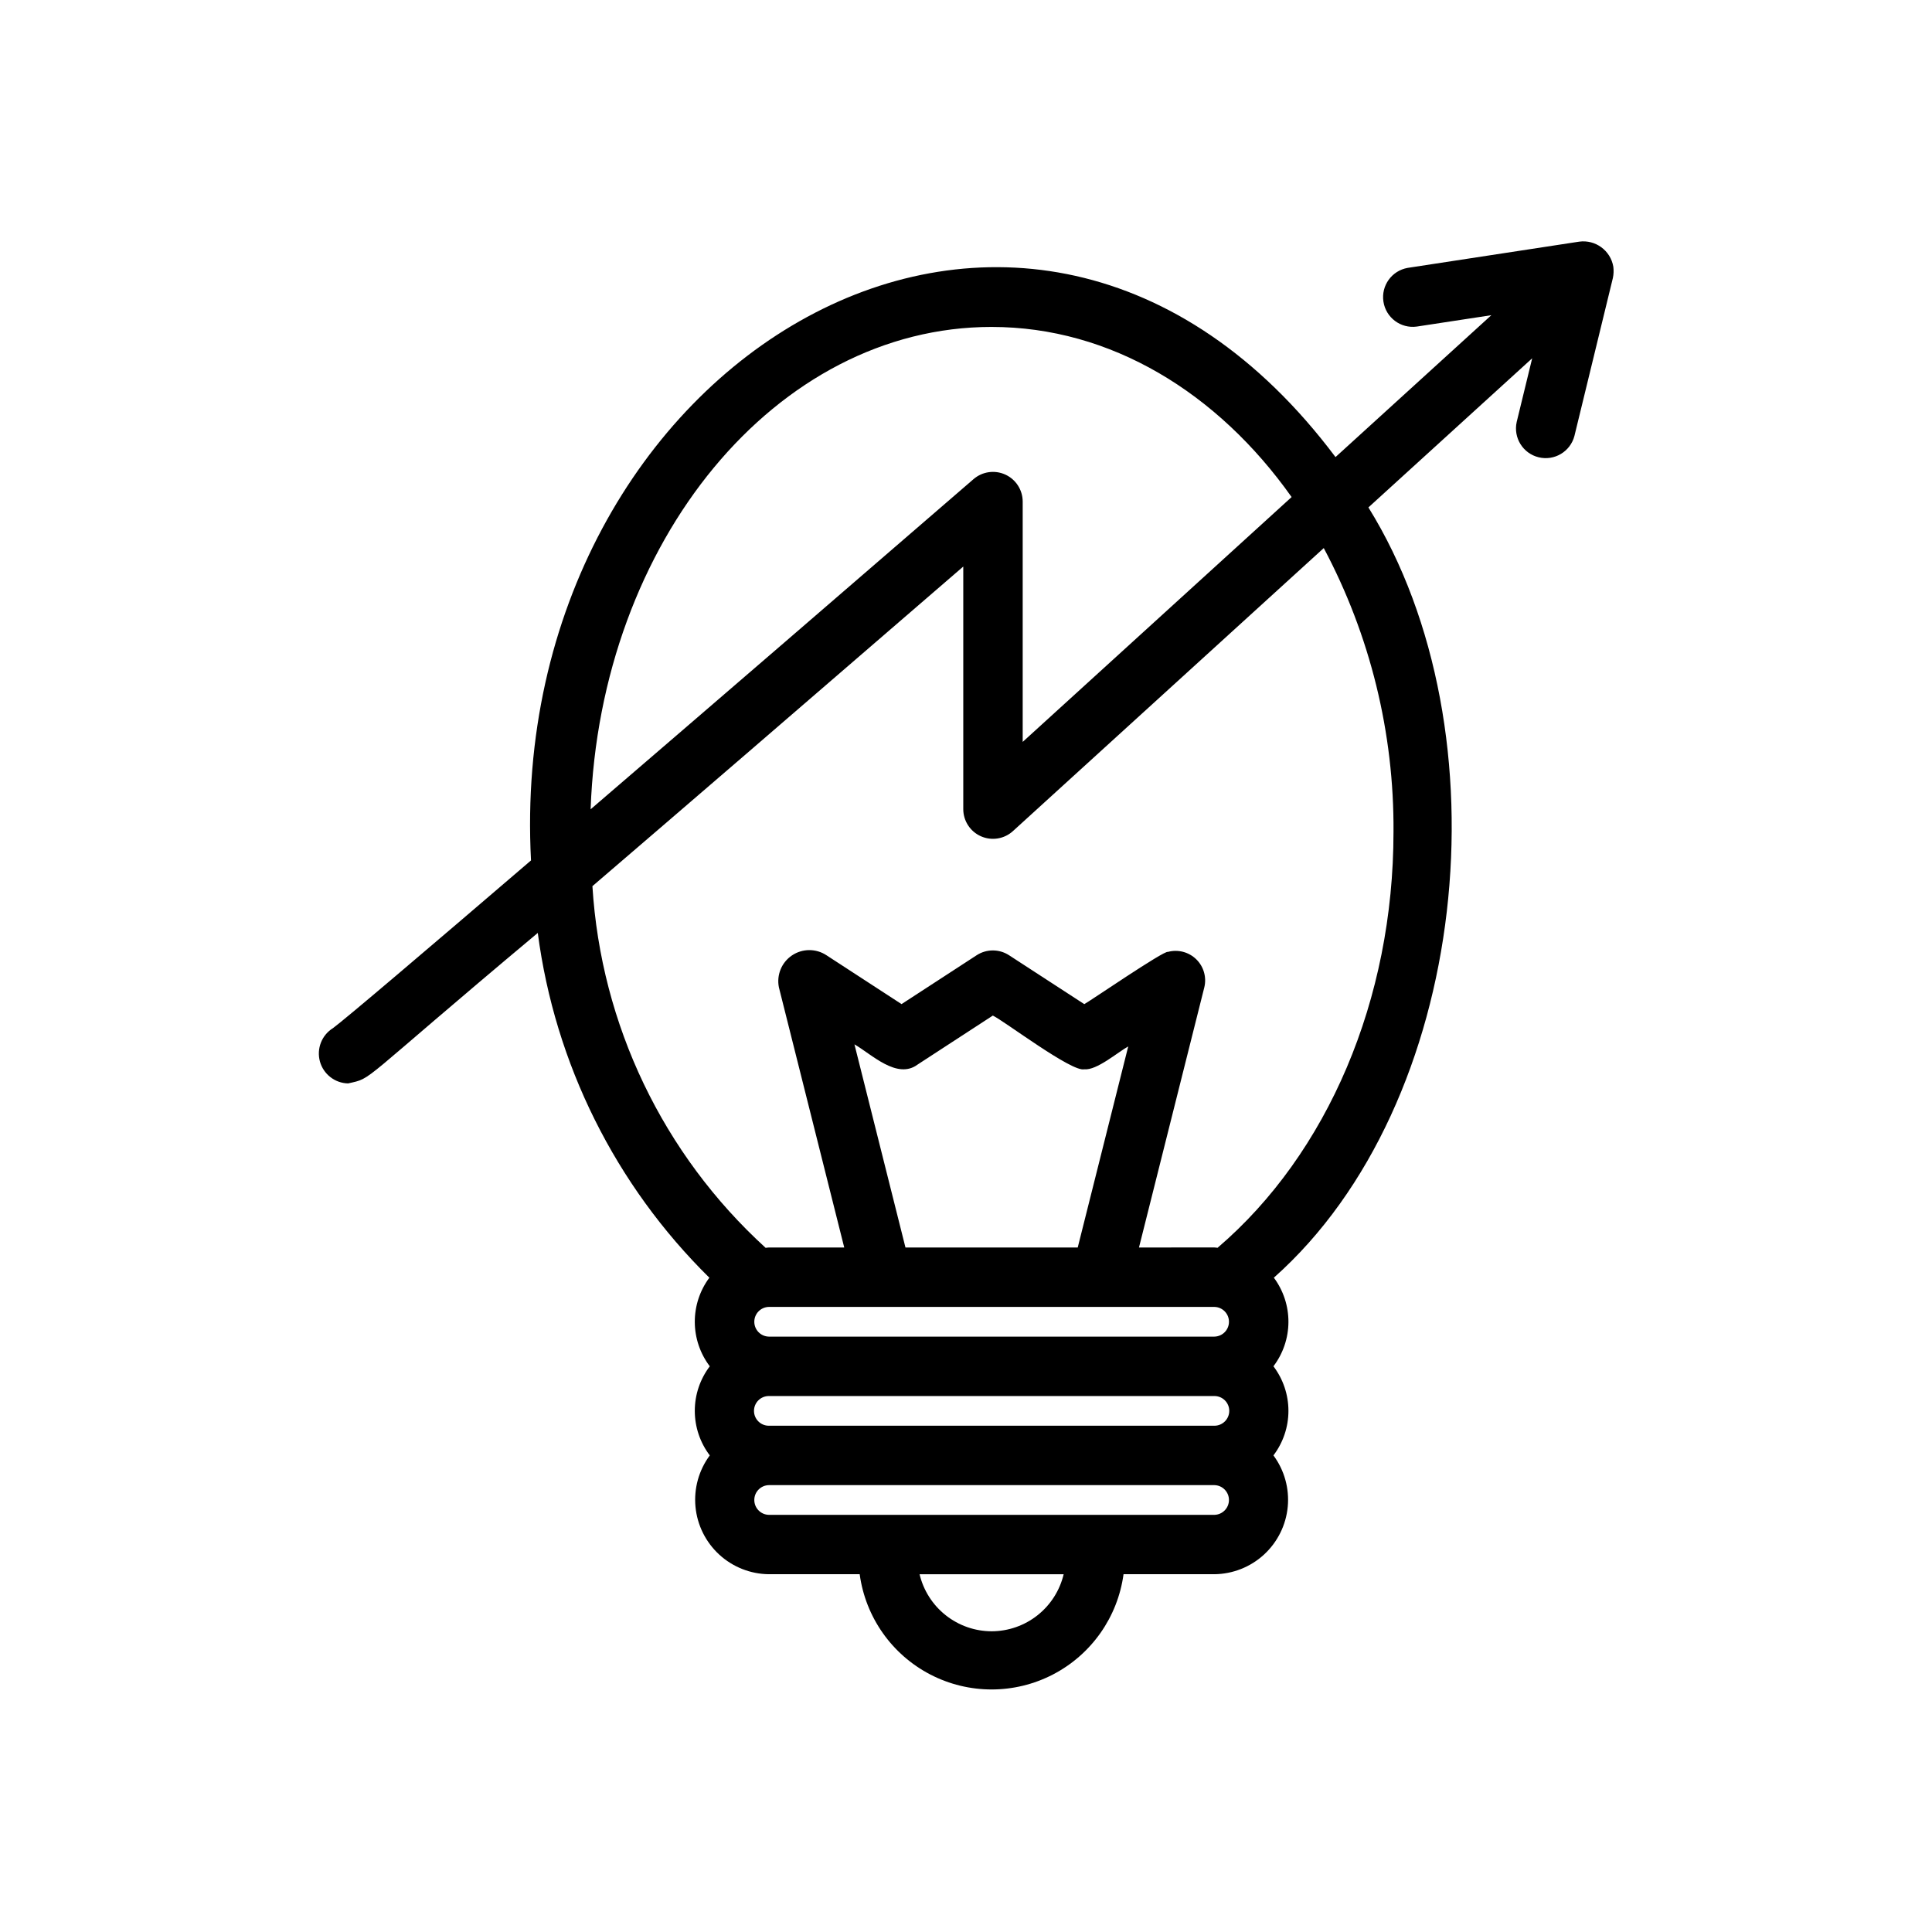 <?xml version="1.0" encoding="UTF-8"?>
<!-- Uploaded to: SVG Find, www.svgrepo.com, Generator: SVG Find Mixer Tools -->
<svg fill="#000000" width="800px" height="800px" version="1.1" viewBox="144 144 512 512" xmlns="http://www.w3.org/2000/svg">
 <path d="m571.55 214.69c-0.727-4.301-4.738-7.246-9.059-6.648l-45.434 6.949c-4.223 0.734-7.086 4.711-6.434 8.949 0.648 4.238 4.566 7.176 8.816 6.609l19.781-3.019-41.297 37.602c-82.004-109.3-220.17-25.426-213.2 106.89-28.043 24.043-49.141 41.984-52.504 44.465l-0.004-0.004c-2.965 1.859-4.359 5.445-3.434 8.82 0.93 3.375 3.965 5.738 7.465 5.816 6.863-1.559 1.793 0.699 50.27-39.883 4.547 34.676 20.551 66.832 45.469 91.371-2.527 3.398-3.879 7.523-3.859 11.758 0.02 4.231 1.414 8.344 3.973 11.719-2.578 3.394-3.973 7.543-3.973 11.805 0 4.266 1.395 8.414 3.973 11.809-2.902 3.918-4.25 8.77-3.789 13.621 0.461 4.856 2.703 9.363 6.289 12.664 3.59 3.297 8.273 5.152 13.148 5.203h24.078c1.539 11.375 8.52 21.289 18.711 26.578 10.188 5.285 22.312 5.285 32.5 0 10.191-5.289 17.168-15.203 18.711-26.578h24.078c4.875-0.051 9.559-1.906 13.148-5.203 3.586-3.301 5.828-7.809 6.289-12.664 0.461-4.852-0.887-9.703-3.789-13.621 2.574-3.394 3.973-7.543 3.973-11.809 0-4.262-1.398-8.41-3.973-11.805 2.559-3.375 3.953-7.488 3.973-11.723 0.02-4.234-1.336-8.363-3.863-11.758 51.836-46.062 62.02-144.53 25.059-204.13l43.402-39.52-4.106 16.871c-0.934 4.188 1.656 8.352 5.824 9.363 4.168 1.016 8.379-1.496 9.473-5.644l10.195-41.879c0.203-0.98 0.242-1.984 0.117-2.977zm-164.76 15.953c31.617 0 59.977 17.5 79.5 45.082l-71.266 64.887v-63.684c-0.004-3.078-1.801-5.875-4.602-7.156s-6.09-0.812-8.422 1.199c-30.715 26.566-68.992 59.59-101.48 87.5 2.523-71.004 49.148-127.83 106.27-127.83zm-22.832 243.96-13.52-53.836c4.508 2.582 11.297 9.445 16.777 5.324l19.895-12.953c3.106 1.488 20.977 15.062 24.23 14.23 3.277 0.367 8.969-4.594 11.652-6.051l-13.383 53.285zm81.871 15.742c2.144 0.043 3.859 1.793 3.859 3.938 0 2.141-1.715 3.891-3.859 3.934h-118.08 0.004c-2.144-0.043-3.856-1.793-3.856-3.934 0-2.144 1.711-3.891 3.856-3.938zm3.938 27.551c-0.004 2.172-1.766 3.934-3.938 3.938h-118.08 0.004c-2.176 0-3.938-1.762-3.938-3.938 0-2.172 1.762-3.934 3.938-3.934h118.08-0.004c2.172 0.004 3.934 1.762 3.938 3.934zm-62.977 58.41c-4.418-0.008-8.703-1.504-12.164-4.246-3.465-2.742-5.906-6.57-6.93-10.867h38.184c-1.023 4.297-3.461 8.125-6.926 10.867-3.461 2.742-7.746 4.238-12.164 4.246zm59.039-30.859h-118.08l0.004 0.004c-2.144-0.047-3.856-1.797-3.856-3.938s1.711-3.891 3.856-3.938h118.08-0.004c2.141 0.047 3.856 1.797 3.856 3.938s-1.715 3.891-3.856 3.938zm47.461-180.98c0 44.402-17.434 85.238-46.621 110.21-0.285-0.012-0.555-0.086-0.84-0.086l-19.988 0.008 17.309-68.918c0.66-2.691-0.152-5.527-2.133-7.461-1.984-1.934-4.84-2.68-7.512-1.957-0.957-0.473-20.992 13.277-22.16 13.844l-19.941-12.961c-2.613-1.695-5.981-1.695-8.59 0.008l-19.895 12.945-19.895-12.945c-2.777-1.836-6.387-1.816-9.145 0.043-2.762 1.863-4.125 5.207-3.461 8.469l17.312 68.934h-19.98c-0.289 0-0.562 0.074-0.848 0.086h-0.004c-27.176-24.77-43.637-59.145-45.902-95.844 22.984-19.711 54.617-46.957 98.281-84.699v64.281c0 3.117 1.836 5.941 4.688 7.203 2.852 1.258 6.18 0.719 8.48-1.383l82.363-74.996h0.004c12.309 23.152 18.656 49 18.48 75.219z"/>
</svg>